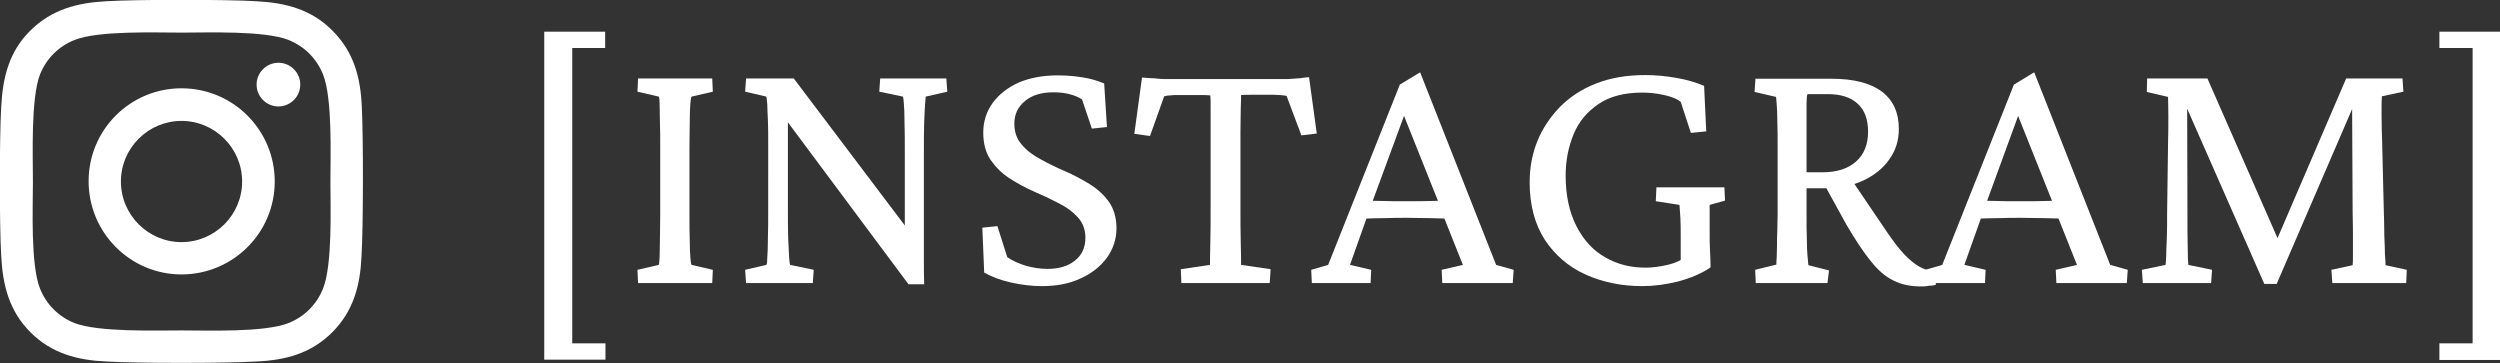 <?xml version="1.0" encoding="utf-8"?>
<!-- Generator: Adobe Illustrator 26.0.0, SVG Export Plug-In . SVG Version: 6.00 Build 0)  -->
<svg version="1.1" id="Camada_1" xmlns="http://www.w3.org/2000/svg" xmlns:xlink="http://www.w3.org/1999/xlink" x="0px" y="0px"
	 viewBox="0 0 812.6 118" style="enable-background:new 0 0 812.6 118;" xml:space="preserve">
<rect x="0" y="0" width="812.6" height="118" fill="#333333" stroke="none"/>
<style type="text/css">
	.st0{fill:#FFFFFF;}
</style>
<g>
	<g>
		<path class="st0" d="M196.7,116.9h-19.8V10.3h19.8v5.3H186v96h10.8V116.9z"/>
		<path class="st0" d="M207.4,92l-0.2-4.3l6.9-1.6c0.2-0.4,0.2-1.2,0.3-2.6c0-1.4,0.1-3.2,0.1-5.5c0-2.3,0.1-5.2,0.1-8.5V48.2
			c0-3.4,0-6.3-0.1-8.7c0-2.4-0.1-4.3-0.1-5.7c0-1.4-0.1-2.2-0.3-2.4l-6.9-1.6l0.2-4.3h24.1l0.2,4.3l-6.9,1.6
			c-0.2,0.2-0.3,1-0.4,2.2c-0.1,1.2-0.2,3-0.2,5.4c0,2.3-0.1,5.4-0.1,9.2v21.3c0,3.6,0,6.6,0.1,8.9c0,2.3,0.1,4.1,0.2,5.4
			c0.1,1.2,0.2,2,0.4,2.3l6.9,1.6l-0.2,4.3H207.4z"/>
		<path class="st0" d="M294.1,75.8V50.4c0-4.5,0-8-0.1-10.7c0-2.7-0.1-4.7-0.2-6c-0.1-1.3-0.2-2.1-0.3-2.3l-7.7-1.6l0.3-4.3h21.5
			l0.3,4.3l-7,1.6c0,0.2-0.1,1-0.2,2.3c-0.1,1.3-0.2,3.3-0.3,6.1c-0.1,2.7-0.1,6.3-0.1,10.6v26.9c0,2.4,0,4.9,0,7.4
			c0,2.5,0,5.1,0.1,7.7h-5.1l-41.7-56h2.5v30.3c0,4.5,0,8.2,0.1,10.9c0.1,2.7,0.2,4.7,0.3,6.1c0.1,1.3,0.2,2.1,0.3,2.4l7.7,1.6
			l-0.3,4.3h-21.7l-0.3-4.3l6.9-1.6c0.2-0.3,0.3-1.1,0.3-2.4c0.1-1.3,0.2-3.3,0.2-6.1c0.1-2.8,0.1-6.4,0.1-10.9V47.4
			c0-3.4,0-6.2-0.1-8.4c-0.1-2.2-0.2-3.9-0.2-5.1c-0.1-1.2-0.2-2-0.3-2.5l-6.9-1.6l0.3-4.3h15.5l38,50.3H294.1z"/>
		<path class="st0" d="M338.7,93c-3.3,0-6.7-0.4-10.2-1.2c-3.5-0.8-6.3-1.9-8.6-3.2L319.3,74l4.9-0.5l3.2,10.1
			c1.8,1.2,3.8,2.1,6.1,2.8c2.2,0.6,4.5,1,7,1c3.7,0,6.7-0.9,8.9-2.7c2.3-1.8,3.4-4.3,3.4-7.4c0-2.6-0.8-4.8-2.4-6.6
			c-1.6-1.8-3.6-3.3-6.2-4.6c-2.5-1.3-5.2-2.6-8-3.8c-2.8-1.2-5.5-2.7-8-4.3c-2.5-1.6-4.5-3.6-6.2-6c-1.6-2.4-2.4-5.3-2.4-8.9
			c0-3.6,1-6.8,3.1-9.7c2.1-2.8,4.9-5,8.5-6.6c3.6-1.5,7.8-2.3,12.5-2.3c2,0,3.9,0.1,5.7,0.3c1.8,0.2,3.6,0.5,5.2,0.9
			c1.6,0.4,3,0.9,4.3,1.4l0.9,14.2l-4.9,0.5l-3.2-9.5c-2.4-1.5-5.5-2.3-9.3-2.3c-3.8,0-6.9,0.9-9.2,2.8c-2.3,1.9-3.5,4.3-3.5,7.4
			c0,2.7,0.8,5,2.4,6.8c1.6,1.9,3.7,3.5,6.2,4.8c2.5,1.4,5.2,2.7,8,3.9c2.8,1.2,5.5,2.7,8,4.2c2.5,1.6,4.6,3.5,6.2,5.8
			c1.6,2.3,2.4,5.2,2.4,8.5c0,3.6-1.1,6.8-3.2,9.7c-2.1,2.8-5,5.1-8.7,6.7C347.6,92.2,343.4,93,338.7,93z"/>
		<path class="st0" d="M425.5,25.1l2.5,18.3l-5,0.6l-4.8-12.8c-0.6-0.2-1.3-0.2-2.1-0.3c-0.8,0-1.5-0.1-2.1-0.1H410
			c-0.8,0-1.8,0-3.1,0c-1.3,0-2.5,0-3.5,0.1c0,0.6,0,2-0.1,4.2c0,2.2-0.1,4.8-0.1,7.8c0,2.9,0,5.8,0,8.5v15.3c0,4.8,0,8.9,0.1,12.4
			c0.1,3.5,0.1,5.8,0.1,7l9.6,1.4l-0.3,4.5H384l-0.2-4.5l9.5-1.4c0-1.1,0-3.5,0.1-7c0.1-3.5,0.1-7.6,0.1-12.4V51.5
			c0-2.7,0-5.5,0-8.5c0-2.9,0-5.5,0-7.8c0-2.2,0-3.6-0.1-4.2c-1-0.1-2.1-0.1-3.4-0.1c-1.3,0-2.3,0-3.1,0h-4.4c-0.6,0-1.3,0-2,0.1
			c-0.7,0-1.4,0.1-2.1,0.3l-4.6,12.9l-5.1-0.7l2.5-18.3c0.8,0.1,1.7,0.1,2.7,0.2c0.9,0,1.9,0.1,2.8,0.2c0.9,0.1,1.9,0.1,2.8,0.1
			c0.9,0,1.8,0,2.7,0h32.4c0.8,0,1.7,0,2.7,0c0.9,0,1.9,0,2.8-0.1c0.9-0.1,1.8-0.1,2.8-0.2C423.7,25.2,424.6,25.2,425.5,25.1z"/>
		<path class="st0" d="M426.4,92l-0.2-4.3l5.5-1.6l23.3-58.6l6.6-4l24.7,62.6l5.7,1.6l-0.3,4.3h-22.9l-0.2-4.3l6.9-1.6l-6.7-16.8
			l-1.2-3.5l-12.3-30.8l2.6-1.5L446,65.8l-1.2,3.4l-6,16.9l6.9,1.6l-0.2,4.3H426.4z M442.3,71.1v-6c1.4,0.1,3.4,0.2,5.9,0.2
			c2.5,0.1,5.5,0.1,9.2,0.1c3.5,0,6.6,0,9.1-0.1c2.5-0.1,4.5-0.2,5.8-0.2v6c-2.6-0.1-5.1-0.1-7.6-0.2c-2.5,0-5-0.1-7.3-0.1
			c-2.3,0-4.6,0-7.1,0.1C447.8,70.9,445.2,71,442.3,71.1z"/>
		<path class="st0" d="M533.8,93c-6.8,0-13-1.3-18.5-3.8c-5.5-2.5-9.9-6.3-13.2-11.3c-3.2-5-4.9-11.2-4.9-18.6
			c0-4.8,0.8-9.2,2.5-13.4s4.2-7.9,7.4-11.2c3.2-3.2,7.1-5.8,11.8-7.6c4.6-1.8,9.9-2.7,15.9-2.7c3.2,0,6.5,0.3,10,0.9
			c3.5,0.6,6.5,1.5,9.1,2.6l0.7,14.8l-5,0.5l-3.3-10.1c-1.4-1.1-3.4-1.8-5.8-2.3c-2.4-0.5-4.6-0.7-6.7-0.7c-5.8,0-10.5,1.2-14.2,3.7
			c-3.7,2.5-6.4,5.7-8.1,9.8c-1.7,4.1-2.6,8.6-2.6,13.5c0,6.4,1.2,11.9,3.5,16.4c2.3,4.5,5.4,7.9,9.3,10.1c3.9,2.3,8.3,3.4,13.2,3.4
			c2.1,0,4.5-0.3,7.1-0.9c2.6-0.6,4.9-1.7,7-3.2l-2.7,6.3V77.5c0-2.5,0-4.7-0.1-6.6c-0.1-1.9-0.2-3.3-0.3-4.3l-7.7-1.2l0.2-4.5h22.1
			l0.2,4.3l-5,1.4c0,0.4,0,1.3,0,2.7c0,1.4,0,3.2,0,5.2c0,2.6,0,4.9,0.1,6.7c0.1,1.8,0.2,3.7,0.2,5.7c-2.9,2-6.5,3.5-10.6,4.6
			C541.4,92.5,537.5,93,533.8,93z"/>
		<path class="st0" d="M570.7,92l-0.2-4.3l6.9-1.7c0-0.5,0-1.3,0.1-2.4c0-1.1,0.1-2.4,0.1-3.9c0-1.5,0-3.2,0.1-4.9
			c0-1.8,0.1-3.5,0.1-5.3V48.2c0-3.5,0-6.4-0.1-8.8c0-2.4-0.1-4.2-0.2-5.5c-0.1-1.3-0.2-2.1-0.2-2.4l-7-1.6l0.3-4.3h24.8
			c7.1,0,12.5,1.4,16.2,4.1c3.7,2.8,5.6,6.8,5.6,12.2c0,3.7-1,7-3.1,9.9c-2,2.9-4.9,5.2-8.5,6.9c-3.7,1.7-7.8,2.5-12.5,2.5h-7.2V56
			h6.5c4.7,0,8.3-1.2,10.9-3.5c2.6-2.3,3.9-5.6,3.9-9.7c0-4-1.1-7-3.4-9.1c-2.3-2.1-5.5-3.1-9.7-3.1h-6.6c-0.1,0.2-0.1,0.5-0.2,0.9
			c0,0.5-0.1,1.2-0.1,2.3c0,1.1,0,2.6,0,4.6c0,2,0,4.8,0,8.2v23c0,3.2,0,6,0.1,8.2c0,2.2,0.1,3.9,0.2,5.3c0.1,1.3,0.2,2.4,0.3,3.1
			l6.7,1.7L594,92H570.7z M624.3,93.1c-3.3,0-6.3-0.6-8.8-1.9c-2.6-1.2-5-3.3-7.4-6.3c-2.4-2.9-5-6.9-7.9-11.8l-7.7-14l8.5-1.9
			l12.2,18c2.1,3.1,4,5.6,5.7,7.4c1.7,1.8,3.4,3.2,5,4.1c1.7,0.9,3.5,1.5,5.4,1.9l-0.1,4c-0.8,0.2-1.6,0.3-2.4,0.3
			C626,93.1,625.2,93.1,624.3,93.1z"/>
		<path class="st0" d="M626,92l-0.2-4.3l5.5-1.6l23.3-58.6l6.6-4l24.7,62.6l5.7,1.6l-0.3,4.3h-22.9l-0.2-4.3l6.9-1.6l-6.7-16.8
			l-1.2-3.5l-12.3-30.8l2.6-1.5l-11.8,32.3l-1.2,3.4l-6,16.9l6.9,1.6l-0.2,4.3H626z M641.9,71.1v-6c1.4,0.1,3.4,0.2,5.9,0.2
			c2.5,0.1,5.5,0.1,9.2,0.1c3.5,0,6.6,0,9.1-0.1c2.5-0.1,4.5-0.2,5.8-0.2v6c-2.6-0.1-5.1-0.1-7.6-0.2c-2.5,0-5-0.1-7.3-0.1
			c-2.3,0-4.6,0-7.1,0.1C647.4,70.9,644.8,71,641.9,71.1z"/>
		<path class="st0" d="M697.9,25.5h19.6l23.8,54.2h-2l23.3-54.2h18.3l0.3,4.3l-7,1.5c-0.1,1.1-0.1,3-0.1,5.9c0,2.9,0.1,6,0.2,9.3
			l0.5,20.7c0.1,3.8,0.2,6.9,0.2,9.5c0.1,2.5,0.2,4.5,0.2,6c0.1,1.5,0.2,2.6,0.2,3.5l6.9,1.5l-0.2,4.3h-24l-0.3-4.3l6.9-1.5
			c0.1-0.9,0.1-2,0.1-3.2c0-1.2,0-2.9,0-5.1c0-2.2,0-5.2-0.1-8.9l-0.2-40.2h2.9L740,92.3h-4L708,28.7h2.9l0.1,38.5
			c0,6.3,0,10.8,0.1,13.6c0,2.8,0.1,4.6,0.2,5.3l7.7,1.6l-0.3,4.3h-22.2l-0.3-4.3l7.7-1.6c0.1-0.5,0.1-1.5,0.2-2.9
			c0-1.4,0.1-3.3,0.2-5.7c0.1-2.4,0.1-5.2,0.1-8.4l0.3-22.4c0.1-3.3,0.1-6.4,0.1-9.1c0-2.8-0.1-4.8-0.1-6.1l-6.9-1.6L697.9,25.5z"/>
		<path class="st0" d="M792.9,116.9v-5.3h10.8v-96h-10.8v-5.3h19.7v106.7H792.9z"/>
	</g>
	<path class="st0" d="M59,28.7c-16.7,0-30.2,13.5-30.2,30.2S42.3,89.2,59,89.2S89.3,75.7,89.3,59S75.8,28.7,59,28.7z M59,78.7
		c-10.8,0-19.7-8.8-19.7-19.7S48.2,39.3,59,39.3S78.7,48.1,78.7,59S69.8,78.7,59,78.7L59,78.7z M97.6,27.5c0,3.9-3.2,7.1-7.1,7.1
		c-3.9,0-7.1-3.2-7.1-7.1s3.2-7.1,7.1-7.1S97.6,23.6,97.6,27.5z M117.6,34.7c-0.4-9.5-2.6-17.8-9.5-24.7C101.2,3,92.8,0.9,83.3,0.4
		c-9.7-0.6-38.9-0.6-48.7,0C25.2,0.9,16.9,3,9.9,9.9S0.9,25.2,0.4,34.6c-0.6,9.7-0.6,38.9,0,48.7C0.9,92.8,3,101.1,9.9,108
		s15.3,9.1,24.7,9.5c9.7,0.6,38.9,0.6,48.7,0c9.5-0.4,17.8-2.6,24.7-9.5c6.9-6.9,9.1-15.3,9.5-24.7
		C118.1,73.6,118.1,44.4,117.6,34.7L117.6,34.7z M105,93.8c-2.1,5.2-6,9.1-11.2,11.2c-7.8,3.1-26.2,2.4-34.8,2.4S32,108,24.2,105
		c-5.2-2.1-9.1-6-11.2-11.2C9.9,86,10.7,67.6,10.7,59S10,32,13,24.2c2.1-5.2,6-9.1,11.2-11.2C32,9.9,50.4,10.6,59,10.6
		s27-0.7,34.8,2.4c5.2,2.1,9.1,6,11.2,11.2c3.1,7.8,2.4,26.2,2.4,34.8S108.1,86,105,93.8z"/>
</g>
</svg>
